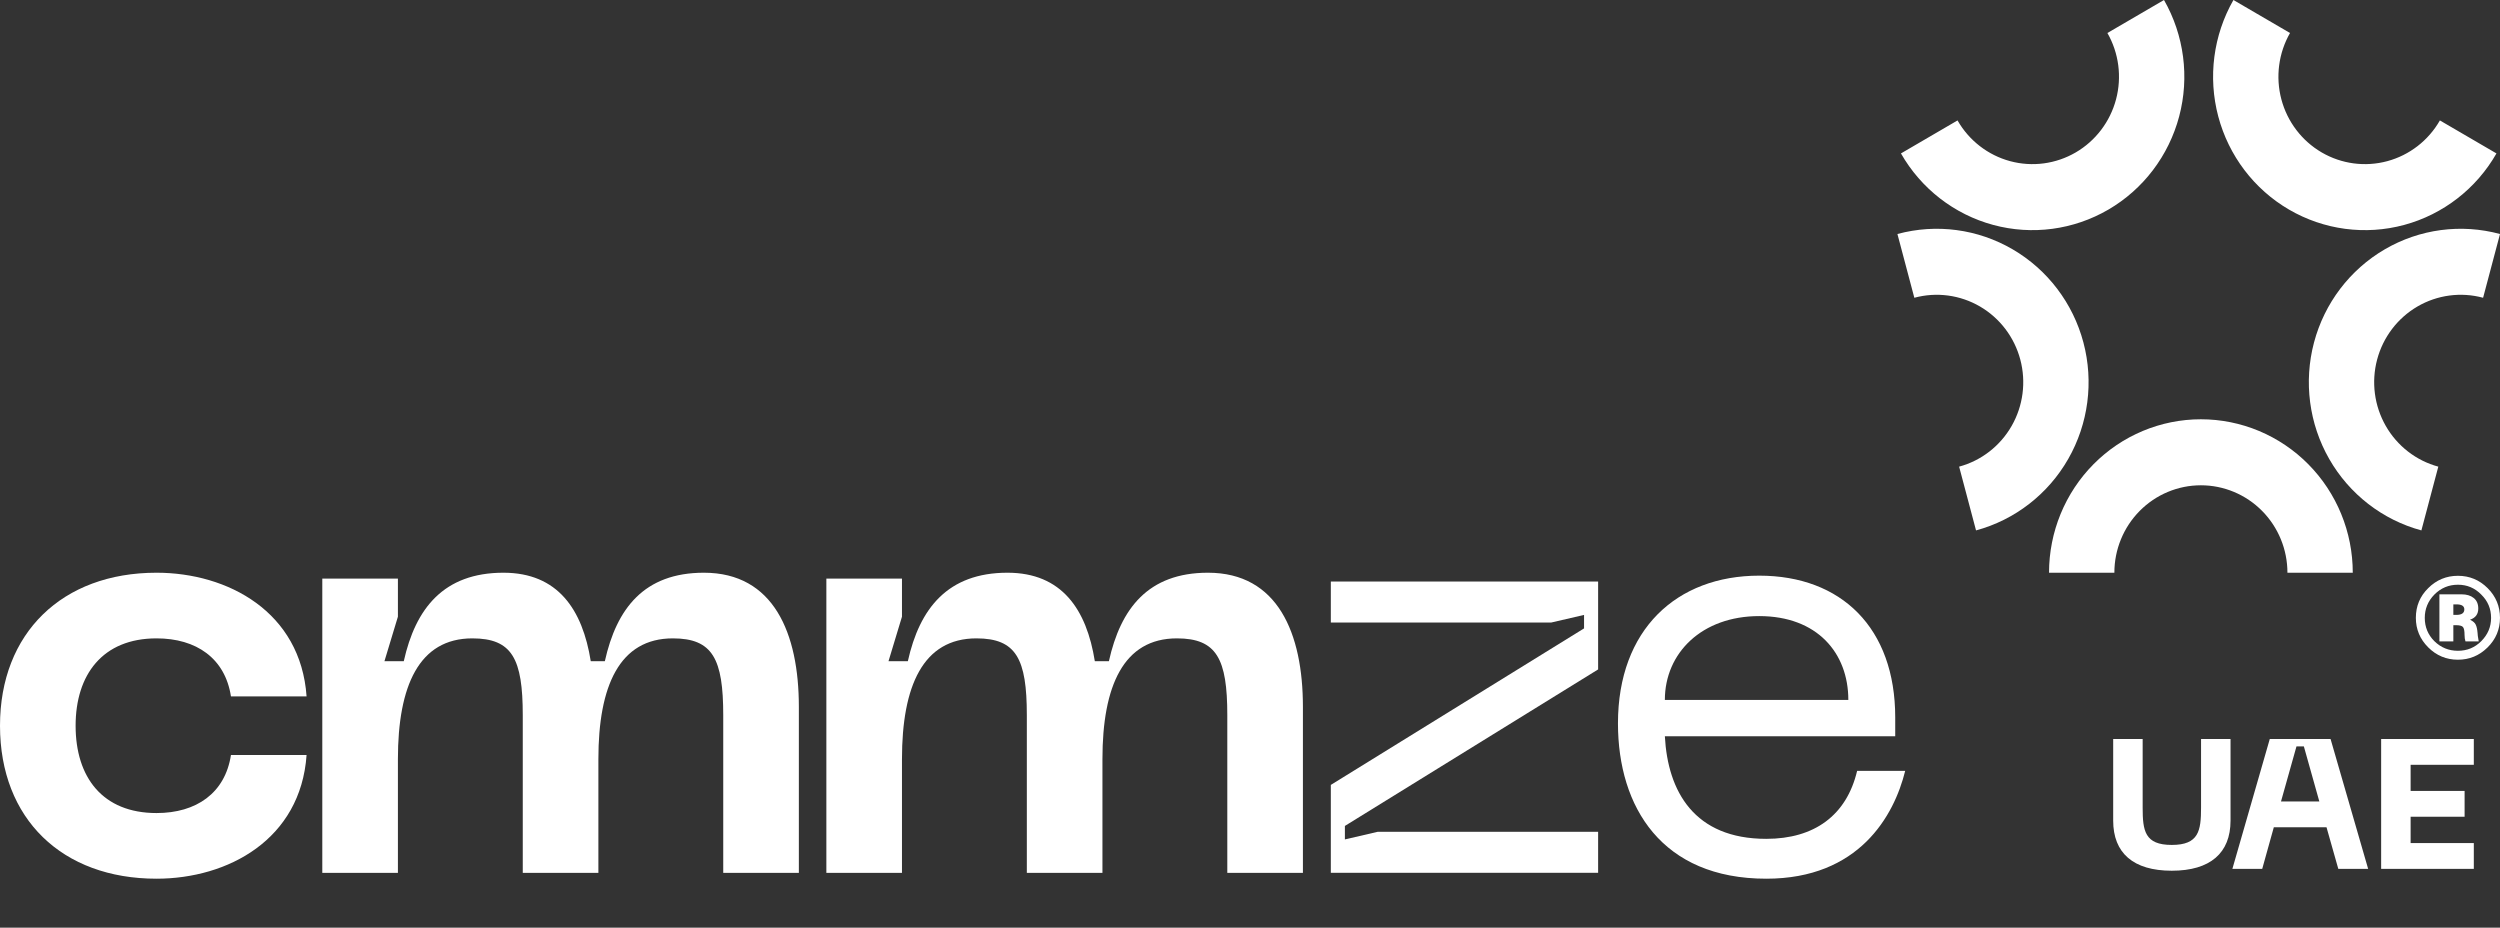 <?xml version="1.0" encoding="UTF-8"?> <svg xmlns="http://www.w3.org/2000/svg" width="318" height="118" viewBox="0 0 318 118" fill="none"><rect x="0" y="0" width="318" height="118" fill="#333333" stroke="none"/><g clip-path="url(#clip0_1224_2)"><path d="M268.797 104.382V94.001H272.546V102.718C272.546 105.671 272.804 107.475 276.248 107.475C279.693 107.475 279.974 105.671 279.974 102.718V94.001H283.724V104.382C283.724 108.506 281.146 110.756 276.248 110.756C271.351 110.756 268.797 108.506 268.797 104.382ZM297.432 110.521L295.932 105.226H289.23L287.754 110.521H283.958L288.715 94.001H296.448L301.228 110.521H297.432ZM290.144 101.945H295.018L293.05 94.938H292.113L290.144 101.945ZM302.882 110.521V94.001H314.669V97.282H306.631V100.609H313.497V103.89H306.631V107.241H314.669V110.521H302.882Z" fill="white"></path><path d="M284.092 0C281.53 4.483 280.836 9.81 282.162 14.809C283.488 19.809 286.726 24.072 291.163 26.66C295.6 29.247 300.873 29.949 305.821 28.609C310.77 27.27 314.99 23.999 317.551 19.516L310.353 15.318C308.894 17.872 306.49 19.735 303.67 20.498C300.851 21.262 297.846 20.862 295.318 19.388C292.79 17.913 290.946 15.485 290.19 12.636C289.435 9.787 289.83 6.752 291.29 4.198L284.092 0Z" fill="white"></path><path d="M275.26 0C277.822 4.483 278.516 9.81 277.19 14.809C275.864 19.809 272.626 24.072 268.189 26.66C263.752 29.247 258.479 29.949 253.53 28.609C248.582 27.27 244.362 23.999 241.801 19.516L248.998 15.318C250.458 17.872 252.862 19.735 255.682 20.498C258.501 21.262 261.505 20.862 264.033 19.388C266.561 17.913 268.406 15.485 269.161 12.636C269.917 9.787 269.521 6.752 268.062 4.198L275.26 0Z" fill="white"></path><path d="M318.001 29.766C313.052 28.426 307.779 29.127 303.342 31.715C298.905 34.303 295.668 38.566 294.342 43.566C293.016 48.565 293.71 53.892 296.272 58.375C298.833 62.857 303.053 66.128 308.001 67.468L310.153 59.357C307.333 58.594 304.929 56.73 303.469 54.176C302.01 51.623 301.614 48.587 302.37 45.739C303.125 42.89 304.97 40.462 307.498 38.987C310.026 37.513 313.03 37.113 315.85 37.876L318.001 29.766Z" fill="white"></path><path d="M299.272 72.848C299.272 67.672 297.237 62.708 293.614 59.048C289.992 55.388 285.078 53.332 279.955 53.332C274.831 53.332 269.918 55.388 266.295 59.048C262.672 62.708 260.637 67.672 260.637 72.848H268.948C268.948 69.899 270.108 67.071 272.172 64.986C274.236 62.9 277.036 61.729 279.955 61.729C282.874 61.729 285.673 62.9 287.737 64.986C289.801 67.071 290.961 69.899 290.961 72.848H299.272Z" fill="white"></path><path d="M241.352 29.766C246.3 28.426 251.573 29.127 256.01 31.715C260.447 34.303 263.685 38.566 265.011 43.566C266.337 48.565 265.643 53.892 263.081 58.375C260.519 62.857 256.3 66.128 251.351 67.468L249.2 59.357C252.02 58.594 254.424 56.73 255.883 54.176C257.343 51.623 257.738 48.587 256.983 45.739C256.227 42.89 254.383 40.462 251.855 38.987C249.327 37.513 246.322 37.113 243.503 37.876L241.352 29.766Z" fill="white"></path><path d="M308.868 74.812C309.915 73.766 311.175 73.242 312.648 73.242C314.121 73.242 315.382 73.766 316.428 74.812C317.475 75.859 317.999 77.12 317.999 78.593C317.999 80.066 317.466 81.326 316.399 82.373C315.352 83.401 314.102 83.915 312.648 83.915C311.175 83.915 309.915 83.391 308.868 82.344C307.821 81.297 307.297 80.047 307.297 78.593C307.297 77.1 307.821 75.84 308.868 74.812ZM315.614 75.627C314.8 74.793 313.811 74.376 312.648 74.376C311.485 74.376 310.486 74.793 309.653 75.627C308.839 76.46 308.431 77.449 308.431 78.593C308.431 79.756 308.839 80.745 309.653 81.559C310.486 82.373 311.485 82.78 312.648 82.78C313.811 82.78 314.8 82.373 315.614 81.559C316.448 80.725 316.865 79.737 316.865 78.593C316.865 77.43 316.448 76.441 315.614 75.627ZM310.293 75.598H313.113C313.753 75.598 314.267 75.753 314.655 76.063C315.042 76.373 315.236 76.819 315.236 77.401C315.236 78.118 314.887 78.593 314.189 78.826C314.577 79.019 314.819 79.233 314.916 79.465C315.033 79.698 315.11 80.056 315.149 80.541L315.178 80.89C315.236 81.297 315.275 81.53 315.294 81.588H313.608C313.53 81.355 313.491 81.084 313.491 80.774C313.491 80.25 313.423 79.911 313.288 79.756C313.152 79.601 312.852 79.523 312.386 79.523H312.066V81.588H310.293V75.598ZM312.066 78.215H312.444C313.123 78.215 313.462 77.982 313.462 77.517C313.462 77.09 313.133 76.877 312.474 76.877H312.066V78.215Z" fill="white"></path><path d="M205.805 92.012C205.805 80.082 213.262 73.223 223.775 73.223C234.213 73.223 241.073 79.859 241.073 91.266V93.653H211.77C212.143 100.661 215.498 106.701 224.67 106.701C230.784 106.701 234.884 103.718 236.227 98.052H242.341C240.924 103.793 236.45 111.771 224.67 111.771C211.398 111.771 205.805 102.674 205.805 92.012ZM211.77 89.03H235.108C235.108 83.065 231.156 78.367 223.775 78.367C216.468 78.367 211.77 83.065 211.77 89.03Z" fill="white"></path><path d="M169.281 111.024V99.84L201.492 79.932V78.217L197.316 79.186H169.281V73.967H203.281V85.151L171.07 105.059V106.774L175.246 105.805H203.281V111.024H169.281Z" fill="white"></path><path d="M153.652 72.85C162.525 72.85 165.731 80.529 165.731 89.924V111.025H156.113V90.968C156.113 83.81 154.771 81.201 149.701 81.201C142.915 81.201 140.231 87.24 140.231 96.56V111.025H130.613V90.968C130.613 83.81 129.271 81.201 124.2 81.201C117.415 81.201 114.731 87.24 114.731 96.56V111.025H105.113V73.595H114.731V78.442L113.016 84.108H115.477C116.968 77.398 120.547 72.85 128.152 72.85C135.086 72.85 138.218 77.547 139.262 84.108H141.051C142.543 77.398 146.047 72.85 153.652 72.85Z" fill="white"></path><path d="M89.536 72.85C98.408 72.85 101.615 80.529 101.615 89.924V111.025H91.996V90.968C91.996 83.81 90.654 81.201 85.584 81.201C78.799 81.201 76.115 87.24 76.115 96.56V111.025H66.496V90.968C66.496 83.81 65.154 81.201 60.084 81.201C53.299 81.201 50.614 87.24 50.614 96.56V111.025H40.996V73.595H50.614V78.442L48.9 84.108H51.36C52.851 77.398 56.43 72.85 64.036 72.85C70.97 72.85 74.101 77.547 75.145 84.108H76.935C78.426 77.398 81.93 72.85 89.536 72.85Z" fill="white"></path><path d="M0 92.31C0 80.529 7.904 72.85 19.908 72.85C29.004 72.85 38.25 77.845 38.996 88.582H29.377C28.632 83.736 24.978 81.201 19.908 81.201C13.048 81.201 9.618 85.823 9.618 92.31C9.618 98.872 13.048 103.42 19.908 103.42C24.978 103.42 28.632 100.885 29.377 96.038H38.996C38.25 106.775 29.004 111.771 19.908 111.771C7.904 111.771 0 104.165 0 92.31Z" fill="white"></path></g><defs><clipPath id="clip0_1224_2"><rect width="318" height="118" fill="white"></rect></clipPath></defs></svg> 